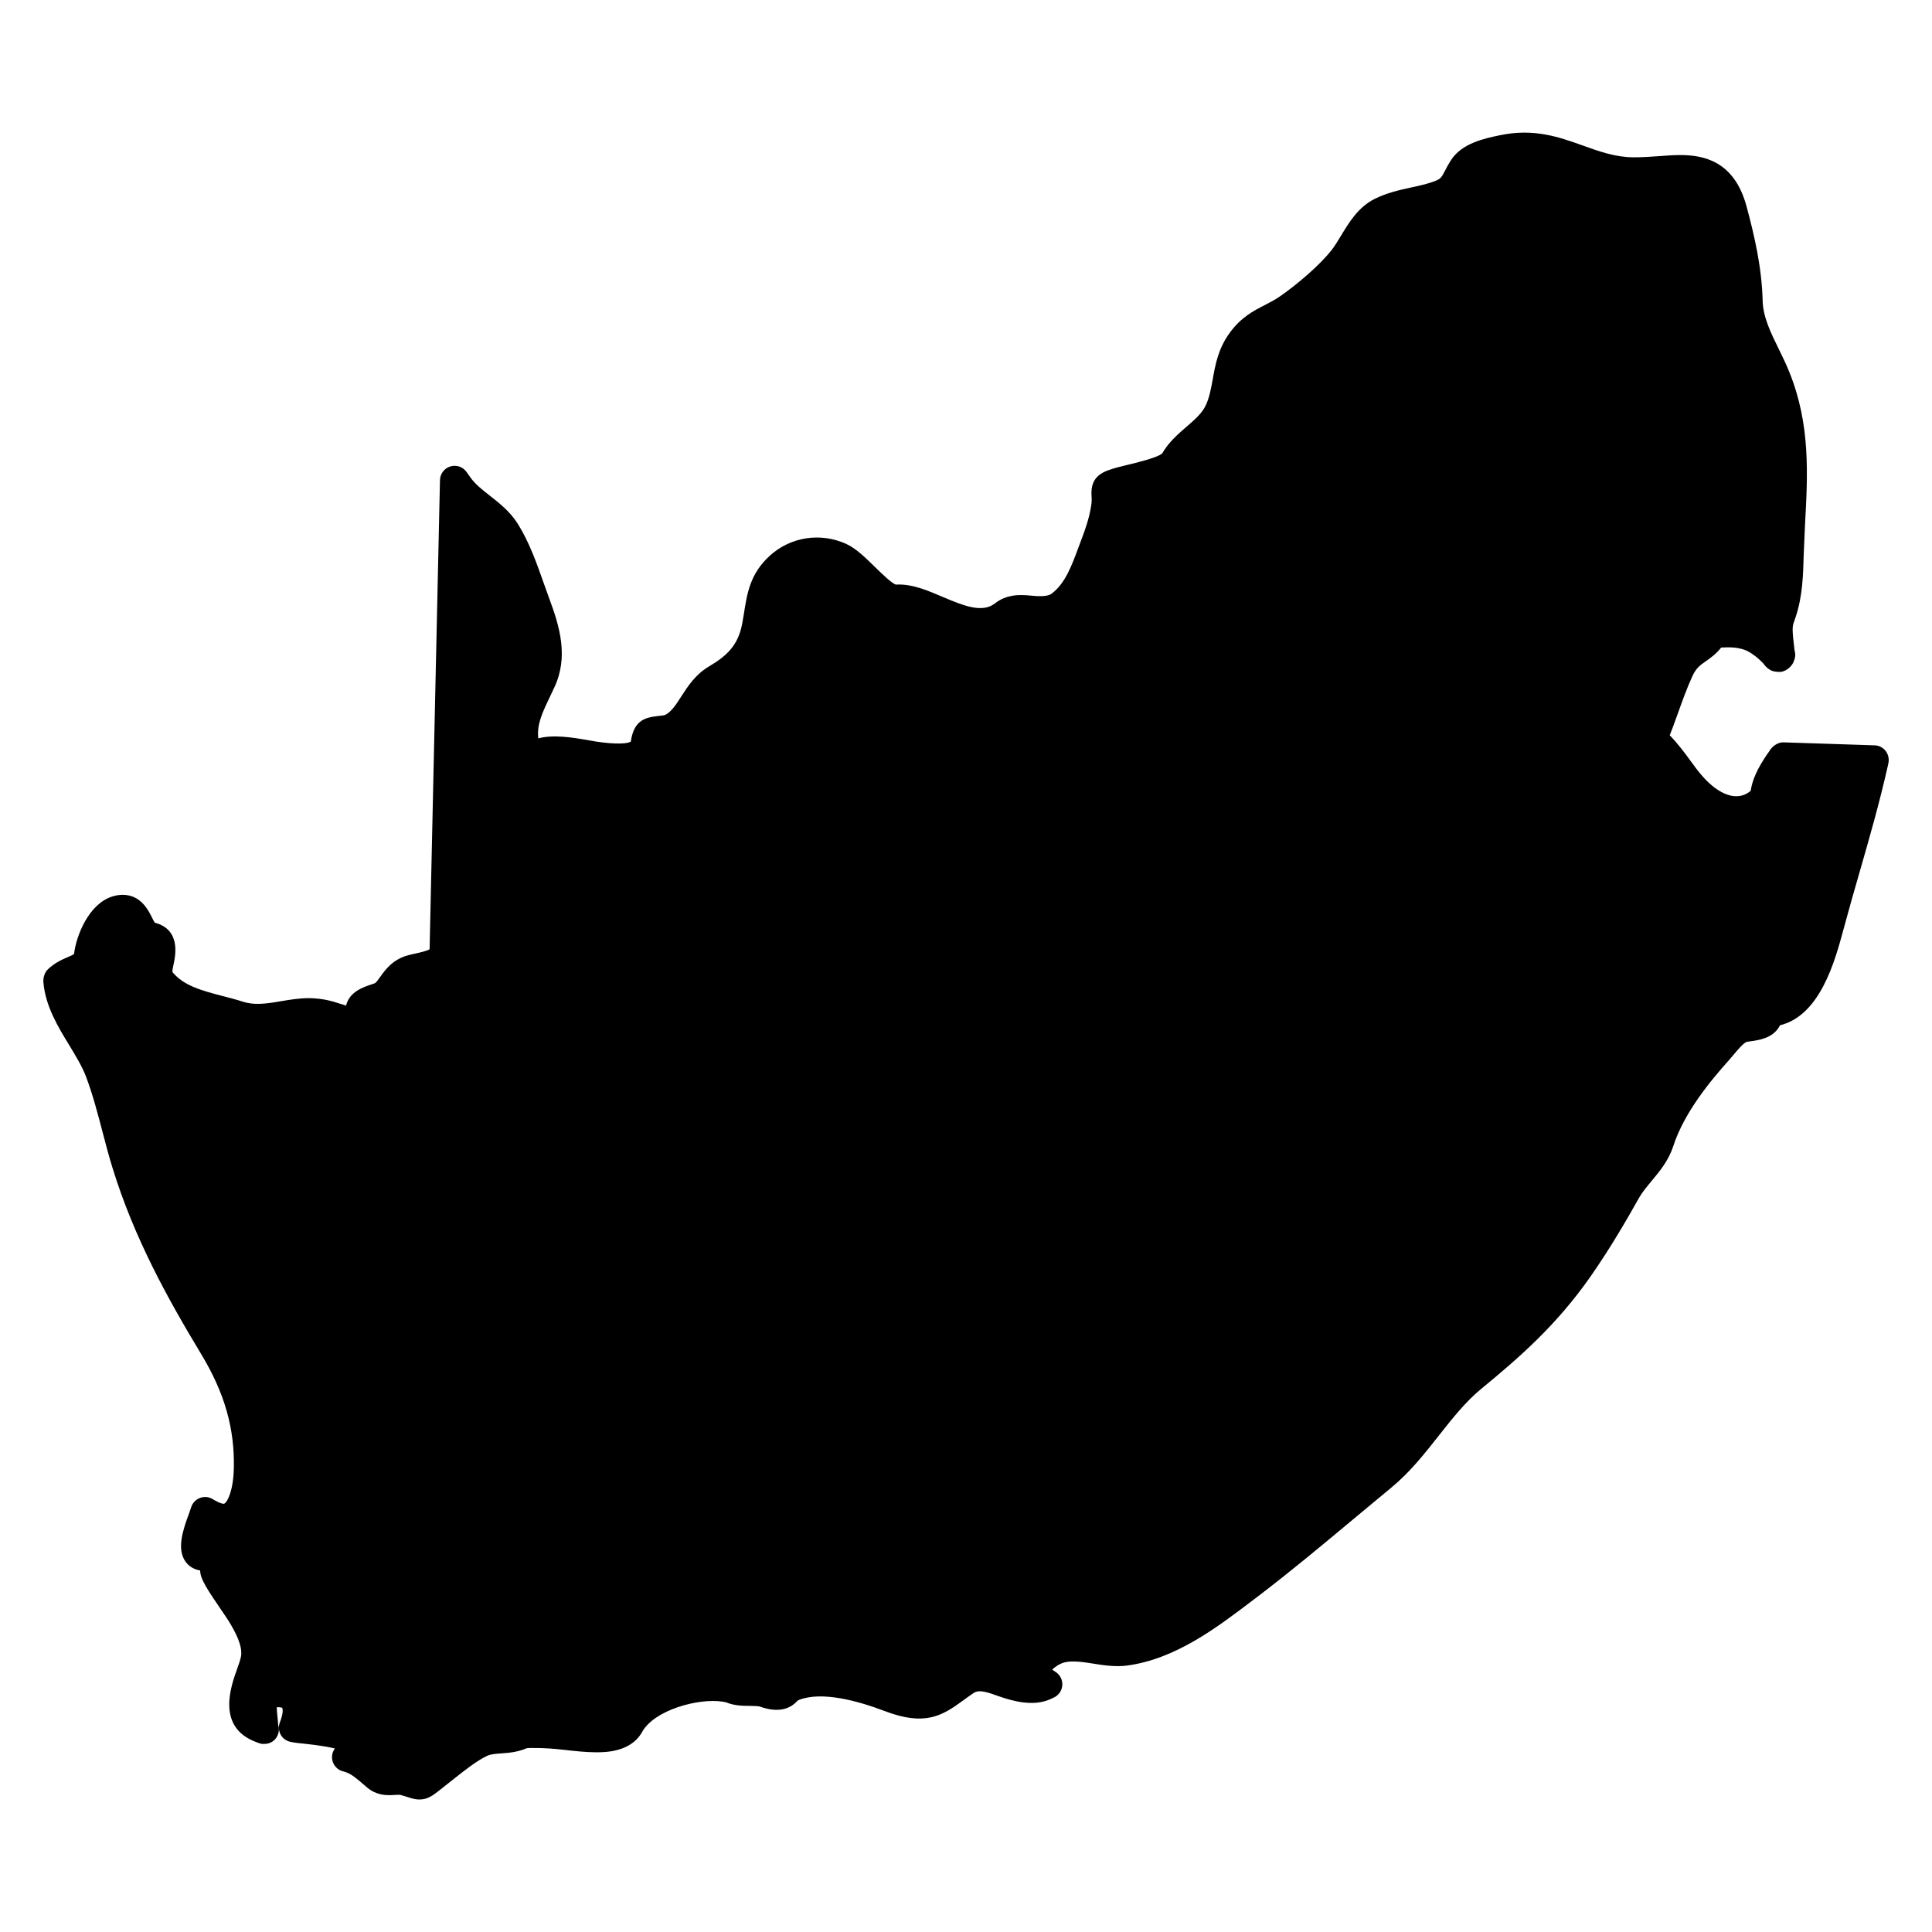 <?xml version="1.0" encoding="UTF-8"?>
<!-- Uploaded to: SVG Repo, www.svgrepo.com, Generator: SVG Repo Mixer Tools -->
<svg fill="#000000" width="800px" height="800px" version="1.1" viewBox="144 144 512 512" xmlns="http://www.w3.org/2000/svg">
 <path d="m643.72 343.01c-0.707-0.906-1.773-1.457-2.922-1.488l-24.168-0.789c-1.324-0.039-2.691 0.828-3.434 1.875-3.93 5.488-4.828 8.449-5.254 10.977-3.535 3.016-8.465 1.055-12.852-3.969-1.125-1.293-2.062-2.582-3.062-3.953-1.496-2.055-3.148-4.316-5.535-6.812 0.551-1.34 1.211-3.148 2.125-5.703 1.172-3.262 2.481-6.93 3.867-9.93 1.023-2.215 2.094-2.953 3.629-4.023 1.219-0.859 2.676-1.875 4.016-3.59 1.812-0.055 3.797-0.219 6.176 0.598 1.914 0.66 4.141 2.703 4.984 3.606 0.527 0.828 1.379 1.551 2.195 1.922 0.496 0.227 1.566 0.34 2.109 0.34 1.418 0 2.906-1.109 3.582-2.356 0.148-0.262 0.379-0.977 0.465-1.262 0.18-0.652 0.141-1.418-0.07-2.117-0.73-5.922-0.582-6.324-0.07-7.75l0.332-0.969c1.867-5.465 2.031-11.324 2.164-16.5l0.34-7.828c0.75-13.766 1.457-26.773-4.133-40.66-0.82-2.047-1.812-4.102-2.781-6.07-2.156-4.379-4.184-8.527-4.301-12.781-0.219-8.898-2.172-17.293-4.254-25.027-3.269-12.238-11.609-13.656-17.602-13.656-1.766 0-3.606 0.133-5.883 0.301-1.992 0.148-4.055 0.293-6.449 0.293-4.836-0.023-9.008-1.52-13.449-3.109-6.133-2.195-12.883-4.668-22.012-2.734-4.031 0.836-10.121 2.102-13 6.672-0.652 1.023-1.141 1.953-1.543 2.742-1.023 1.938-1.148 2.188-3.062 2.875-1.867 0.676-3.875 1.109-5.977 1.559-3.031 0.668-6.465 1.434-9.656 3.047-4.293 2.172-6.688 6.144-8.867 9.734-0.828 1.379-1.613 2.691-2.504 3.82-3.301 4.184-9.207 9.137-13.578 12.191-1.402 0.969-2.742 1.66-4.094 2.356-2.961 1.512-6.316 3.231-9.324 7.387-3.055 4.191-3.812 8.496-4.504 12.395-0.441 2.402-0.844 4.672-1.805 6.75-0.977 2.117-2.859 3.758-5.078 5.68-2.269 1.961-4.836 4.184-6.481 7.094-1.219 1.148-7.238 2.574-9.207 3.047-1.062 0.246-1.977 0.473-2.644 0.66-3.574 1.008-7.262 2.055-6.883 7.59 0.047 0.645 0.109 1.379-0.102 2.637-0.496 3.215-1.621 6.402-2.566 8.867l-0.812 2.172c-1.812 4.914-3.543 9.559-7.129 12.23-0.867 0.652-2.789 0.758-5.008 0.527-1.008-0.094-2.047-0.18-3.047-0.18-1.023 0-4.141 0-6.922 2.195-3.332 2.629-8.254 0.645-13.402-1.52-3.891-1.629-8.363-3.727-12.859-3.449-1.094-0.309-3.867-3.031-5.559-4.68-2.582-2.535-5.023-4.93-7.633-6.117-6.812-3.078-14.695-1.867-20.184 3.109-5.254 4.766-6.062 9.977-6.914 15.48l-0.457 2.652c-1.102 5.695-4.062 8.441-8.805 11.254-3.559 2.117-5.551 5.184-7.324 7.938-1.34 2.102-2.512 3.906-4.086 4.805-0.324 0.188-0.715 0.242-1.691 0.34-0.961 0.102-1.953 0.219-3.062 0.527-3.496 1-4.207 4.184-4.535 6.293-1.379 0.836-6.008 0.613-11.137-0.332-4.566-0.836-9.551-1.551-13.387-0.52-0.402-3.734 1.008-6.688 3.387-11.648l0.875-1.867c3.82-8.086 1.371-16.199-1.219-23.184l-1.504-4.18c-1.938-5.504-3.938-11.191-7.016-16.059-2.047-3.223-4.867-5.426-7.481-7.473-1.93-1.52-3.75-2.953-4.969-4.668l-1.086-1.527c-0.969-1.363-2.699-1.953-4.293-1.457-1.598 0.496-2.703 1.945-2.742 3.621l-2.75 124.34c-0.781 0.465-2.766 0.906-3.758 1.125-0.812 0.172-1.566 0.348-2.18 0.527-3.914 1.125-5.859 3.852-7.144 5.652-0.551 0.766-1.125 1.566-1.434 1.691l-1.008 0.355c-2.102 0.707-5.637 1.883-6.582 5.449-0.008 0.039-0.016 0.078-0.023 0.117-0.488-0.141-1.008-0.309-1.598-0.488-1.789-0.59-4.246-1.402-8.094-1.488-2.766 0-5.34 0.441-7.781 0.852-4.062 0.723-7.008 1-9.797 0.117-1.828-0.59-3.688-1.078-5.527-1.543-5.496-1.449-10.238-2.699-13.223-6.332-0.062-0.34 0.164-1.418 0.332-2.203 0.473-2.238 1.898-9.062-4.977-10.867-0.188-0.203-0.566-0.953-0.805-1.441-0.969-1.938-2.969-5.961-7.742-5.961-0.891 0-1.82 0.156-2.789 0.457-6.207 1.984-9.52 10.355-10.098 15.23-0.203 0.203-1.055 0.566-1.707 0.844-1.402 0.605-3.324 1.434-5.168 3.164-0.902 0.785-1.352 2.281-1.242 3.5 0.551 6.348 3.883 11.82 6.93 16.789 1.652 2.719 3.356 5.527 4.363 8.199 1.781 4.703 3.133 9.891 4.465 14.984 0.805 3.055 1.629 6.199 2.574 9.246 5.758 18.672 14.672 34.699 23.438 49.227 6.269 10.395 8.945 19.766 8.695 30.375-0.156 6.488-2 9.363-2.676 9.363-0.188 0-0.906-0.062-2.301-0.867l-0.676-0.395c-1.023-0.598-2.262-0.707-3.356-0.262-1.102 0.426-1.945 1.332-2.301 2.457l-0.465 1.379c-1.789 4.734-3.356 9.641-1.078 12.945 0.875 1.285 2.215 2.125 3.93 2.418 0 2.269 1.906 5.062 6.16 11.309 0.684 1.016 1.238 1.82 1.465 2.203 1.727 2.836 3.652 6.441 3.215 9.199-0.156 0.945-0.613 2.164-1.086 3.512-1.621 4.535-5.418 15.16 4.828 19.152l0.867 0.332c0.48 0.188 1.078 0.316 1.457 0.254 2.262 0.07 3.961-1.707 3.953-3.875 0-0.418-0.07-0.82-0.188-1.195-0.023-0.535-0.086-1.141-0.188-2.156-0.125-1.117-0.188-1.945-0.172-2.488 0.82-0.07 1.387 0.125 1.41 0.141 0.195 0.277 0.363 1.426-0.582 3.836-0.426 1.078-0.348 2.277 0.203 3.293 0.562 1.016 1.531 1.699 2.664 1.914 0.031 0.008 0.812 0.156 0.844 0.164 0.535 0.094 1.324 0.172 2.644 0.309 4.629 0.48 7.062 0.992 8.207 1.277l-0.008 0.016c-0.742 1.016-0.945 2.332-0.543 3.527 0.402 1.188 1.355 2.109 2.566 2.473l0.82 0.242c1.504 0.457 3.031 1.773 5.008 3.481l0.852 0.723c2.316 1.906 4.891 1.906 5.734 1.906 0.504 0 1.031-0.023 1.488-0.062l1.332-0.031c0.945 0.246 1.637 0.473 2.316 0.691 0.914 0.285 1.773 0.551 2.844 0.551 2.231 0 3.637-1.125 5.387-2.504l3.496-2.766c2.938-2.332 6.262-4.977 9.047-6.293 0.906-0.426 2.062-0.535 3.719-0.652 1.945-0.141 4.363-0.309 6.82-1.387 0.125-0.055 4.363-0.195 9.566 0.41 2.992 0.34 6.062 0.684 8.828 0.684 2.262 0 9.168 0 12.145-5.379 3.215-5.828 14.945-9.039 21.348-8.039l0.883 0.164c2.195 0.938 4.582 0.953 6.269 0.953 0.875 0.055 2.238 0.016 2.711 0.188 5.961 2.148 8.734-0.27 9.695-1.262 0.309-0.316 0.379-0.395 0.758-0.535 6.023-2.293 15.379 0.234 22.594 2.969 10.758 4.125 15.309 1.227 20.812-2.789 0.82-0.605 1.723-1.254 2.75-1.953 1.535-1.055 3.766-0.211 6.773 0.852 3.75 1.332 9.121 2.719 13.465 0.812l1.047-0.48c1.293-0.598 2.164-1.852 2.254-3.277 0.094-1.426-0.605-2.781-1.812-3.543l-0.875-0.582c0.629-0.645 1.797-1.488 3.109-1.875 1.699-0.543 4.836-0.227 7.574 0.246 2.797 0.473 6.301 0.953 9.176 0.543 12.852-1.727 23.766-10.039 33.398-17.363l1.277-0.969c8.695-6.621 17.09-13.625 25.207-20.402 3.371-2.812 6.742-5.621 10.121-8.41 4.945-4.062 8.797-8.953 12.758-13.984 3.394-4.309 6.914-8.766 11.066-12.184 10.137-8.332 19.973-16.891 28.996-29.801 5.191-7.434 9.602-15.051 12.867-20.867 0.805-1.426 1.945-2.797 3.418-4.574 2.07-2.481 4.402-5.301 5.621-9.062 2.891-8.938 9.867-17.363 14.859-22.918 0.395-0.434 0.805-0.922 1.227-1.441 0.766-0.922 2.566-3.086 3.418-3.316l1-0.148c2.203-0.301 5.883-0.805 7.648-3.961 0.055-0.094 0.102-0.18 0.148-0.277 10.68-2.621 14.578-17.098 16.844-25.484 1.379-5.141 2.805-10.129 4.324-15.387 2.676-9.316 5.199-18.105 7.402-27.871 0.008-0.008 0.164-0.758 0.164-0.766 0.223-1.113-0.043-2.281-0.746-3.188z"/>
</svg>